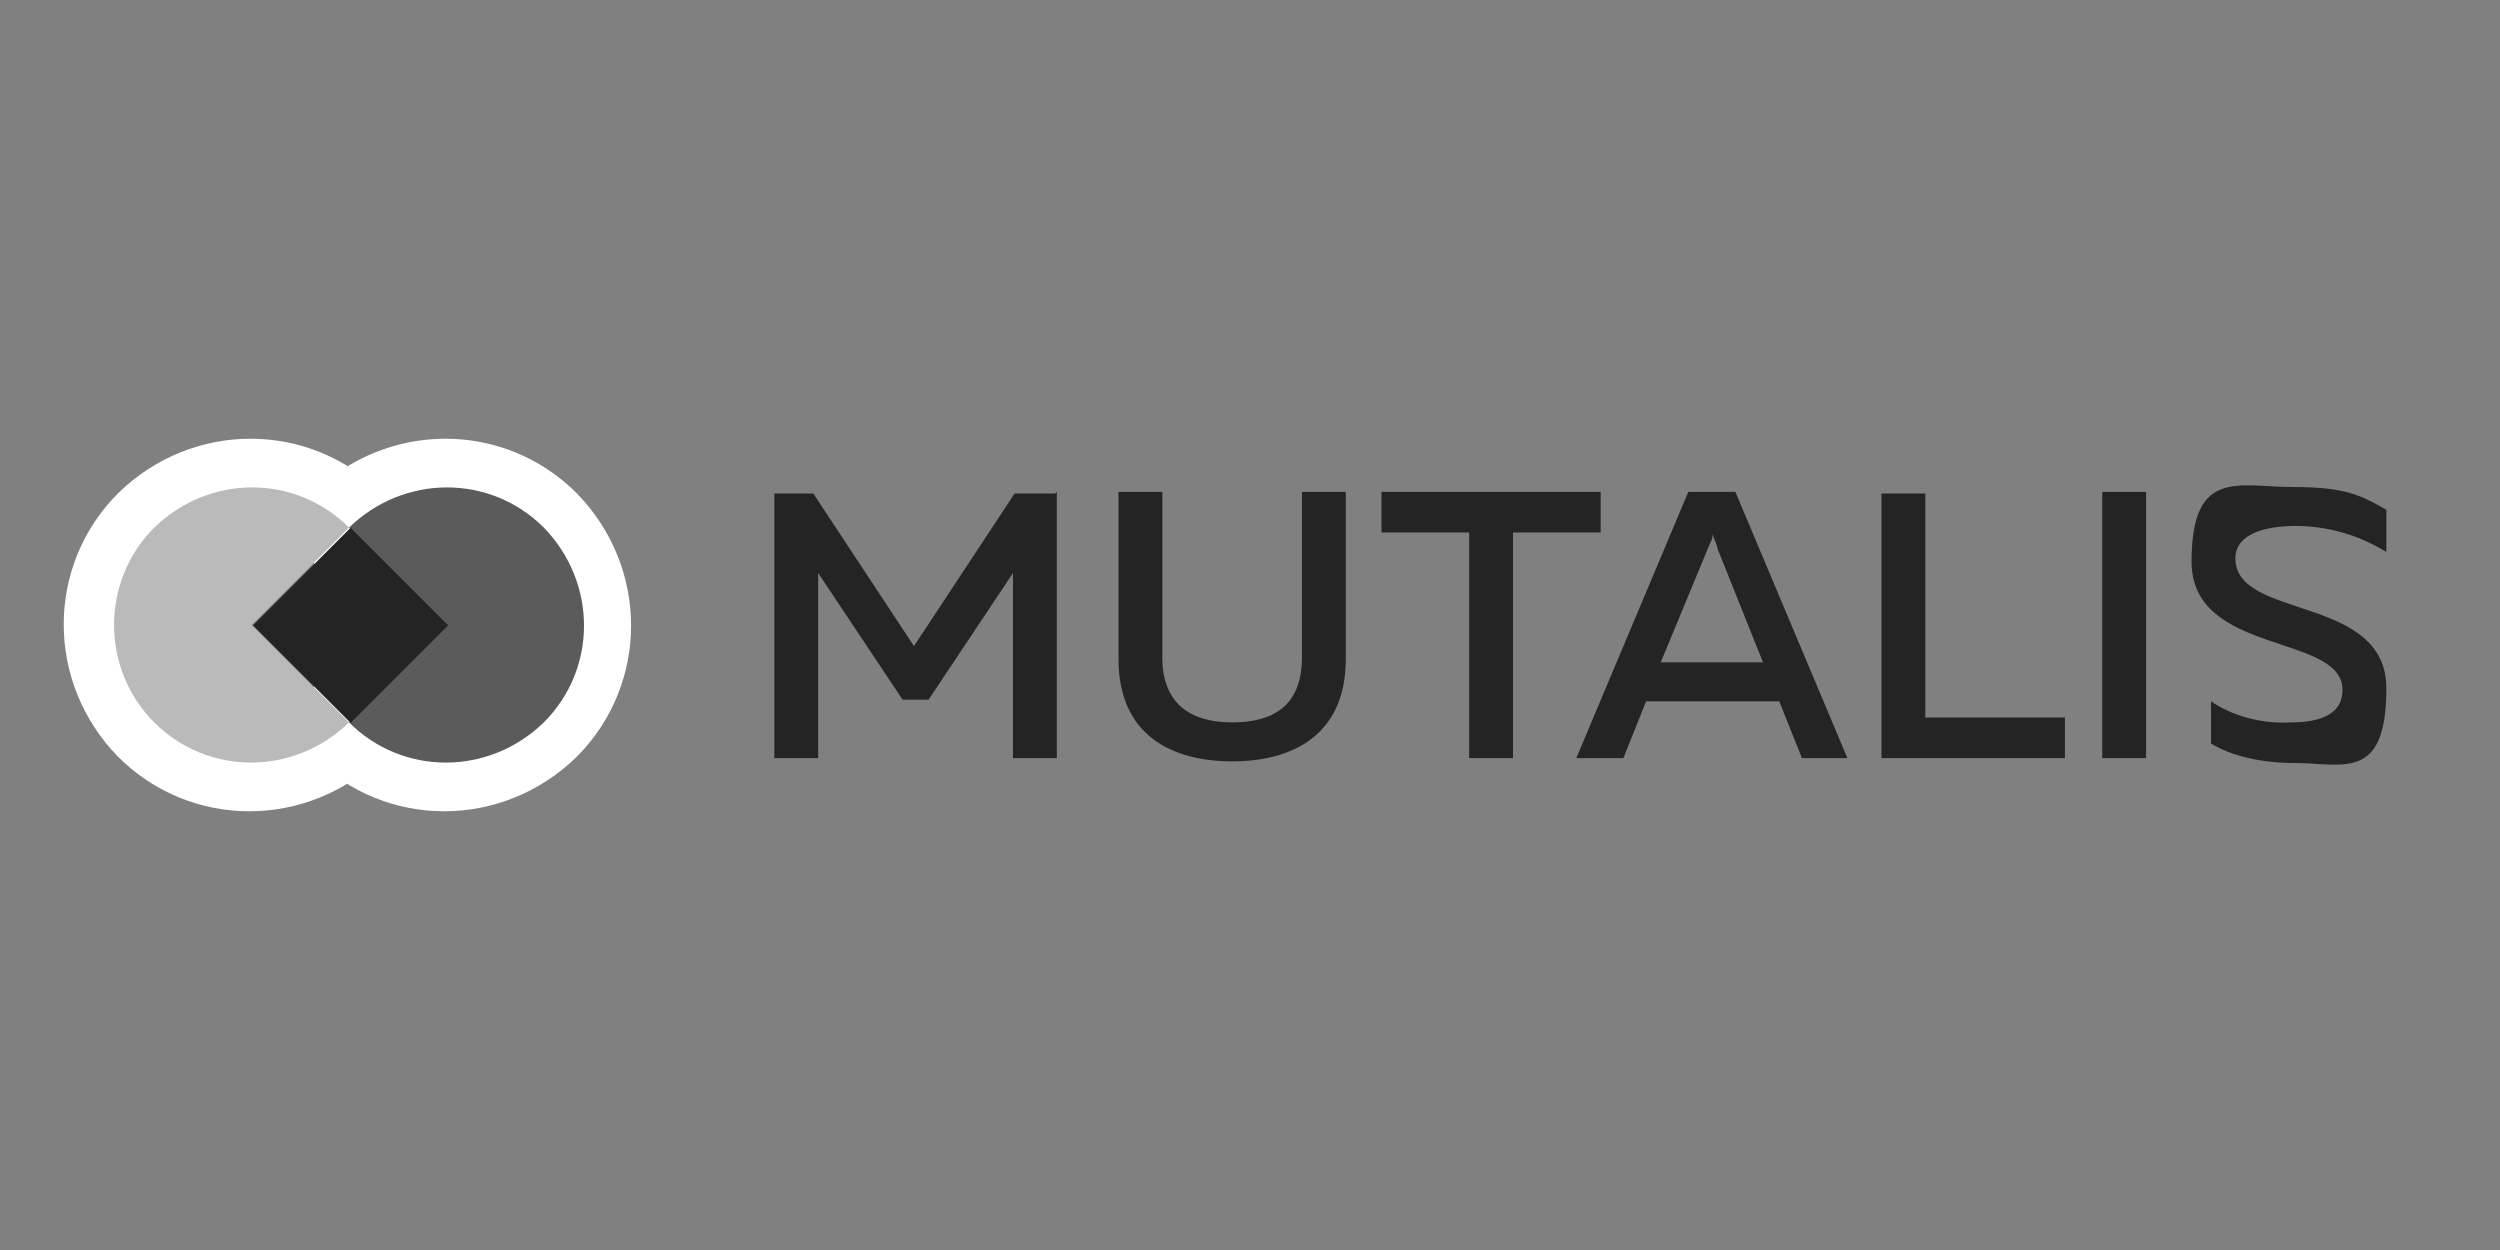 <svg xmlns="http://www.w3.org/2000/svg" id="Capa_1" viewBox="0 0 154 77"><rect x="0" y="0" width="154" height="77" fill="#808080" stroke="none"/><defs><style>      .st0 {        fill: none;        stroke: #fff;        stroke-miterlimit: 10;        stroke-width: 6px;      }      .st1 {        fill: #5b5b5b;      }      .st2 {        fill: #242424;      }      .st3 {        fill: #b9bab9;      }    </style></defs><g><path class="st2" d="M65.1,30.3v16.4h-2.7v-11.4l-5.2,7.8h-1.6l-5.2-7.8v11.4h-2.7v-16.3h2.4l6.2,9.4,6.2-9.4s2.5,0,2.5,0Z"></path><path class="st2" d="M82.9,30.3v10.3c0,4.7-3.3,6.3-7,6.3s-7-1.6-7-6.3v-10.3h2.7v10.2c0,2.9,1.8,4,4.3,4s4.3-1,4.3-4v-10.2h2.8Z"></path><path class="st2" d="M98.6,30.3v2.5h-5.4v13.9h-2.7v-13.9h-5.4v-2.5s13.5,0,13.5,0Z"></path><path class="st2" d="M97.1,46.7l6.9-16.4h2.9l6.9,16.4h-2.8l-1.4-3.5h-8.2l-1.4,3.5h-2.8ZM102.3,40.8h6.3l-2.8-7c0-.2-.2-.5-.3-.9,0,.4-.2.6-.3.9l-2.9,7Z"></path><path class="st2" d="M118.6,30.3v13.9h8.6v2.5h-11.3v-16.3h2.7Z"></path><path class="st2" d="M132.2,30.3v16.4h-2.7v-16.4h2.7Z"></path><path class="st2" d="M141.3,47c-1.9,0-3.8-.4-5.1-1.2v-2.6c1.3.9,3.1,1.4,4.9,1.3,2,0,3.2-.6,3.2-2,0-3.5-9.3-2.1-9.3-7.9s2.9-4.6,6.2-4.6,4.2.5,5.8,1.4v2.6c-1.8-1.1-3.7-1.6-5.6-1.6s-3.7.5-3.7,2c0,3.8,9.3,2.2,9.3,8s-2.7,4.6-5.7,4.6Z"></path></g><path class="st0" d="M33.4,32.5c-3.3-3.3-8.6-3.3-12,0h0c-3.3-3.3-8.6-3.3-12,0-3.3,3.3-3.3,8.6,0,12,3.3,3.3,8.6,3.3,12,0h0c3.3,3.3,8.6,3.3,12,0,3.3-3.3,3.3-8.6,0-12Z"></path><g><path class="st1" d="M21.5,44.5h0c3.3,3.3,8.6,3.3,12,0,3.3-3.3,3.3-8.6,0-12-3.3-3.3-8.6-3.3-12,0h0l5.9,6-5.9,6Z"></path><path class="st3" d="M9.5,44.5c3.3,3.3,8.6,3.3,12,0h0l-6-6,6-6h0c-3.3-3.3-8.6-3.3-12,0-3.3,3.3-3.3,8.7,0,12Z"></path><rect class="st2" x="17.3" y="34.3" width="8.5" height="8.5" transform="translate(-20.9 26.5) rotate(-45)"></rect></g></svg>